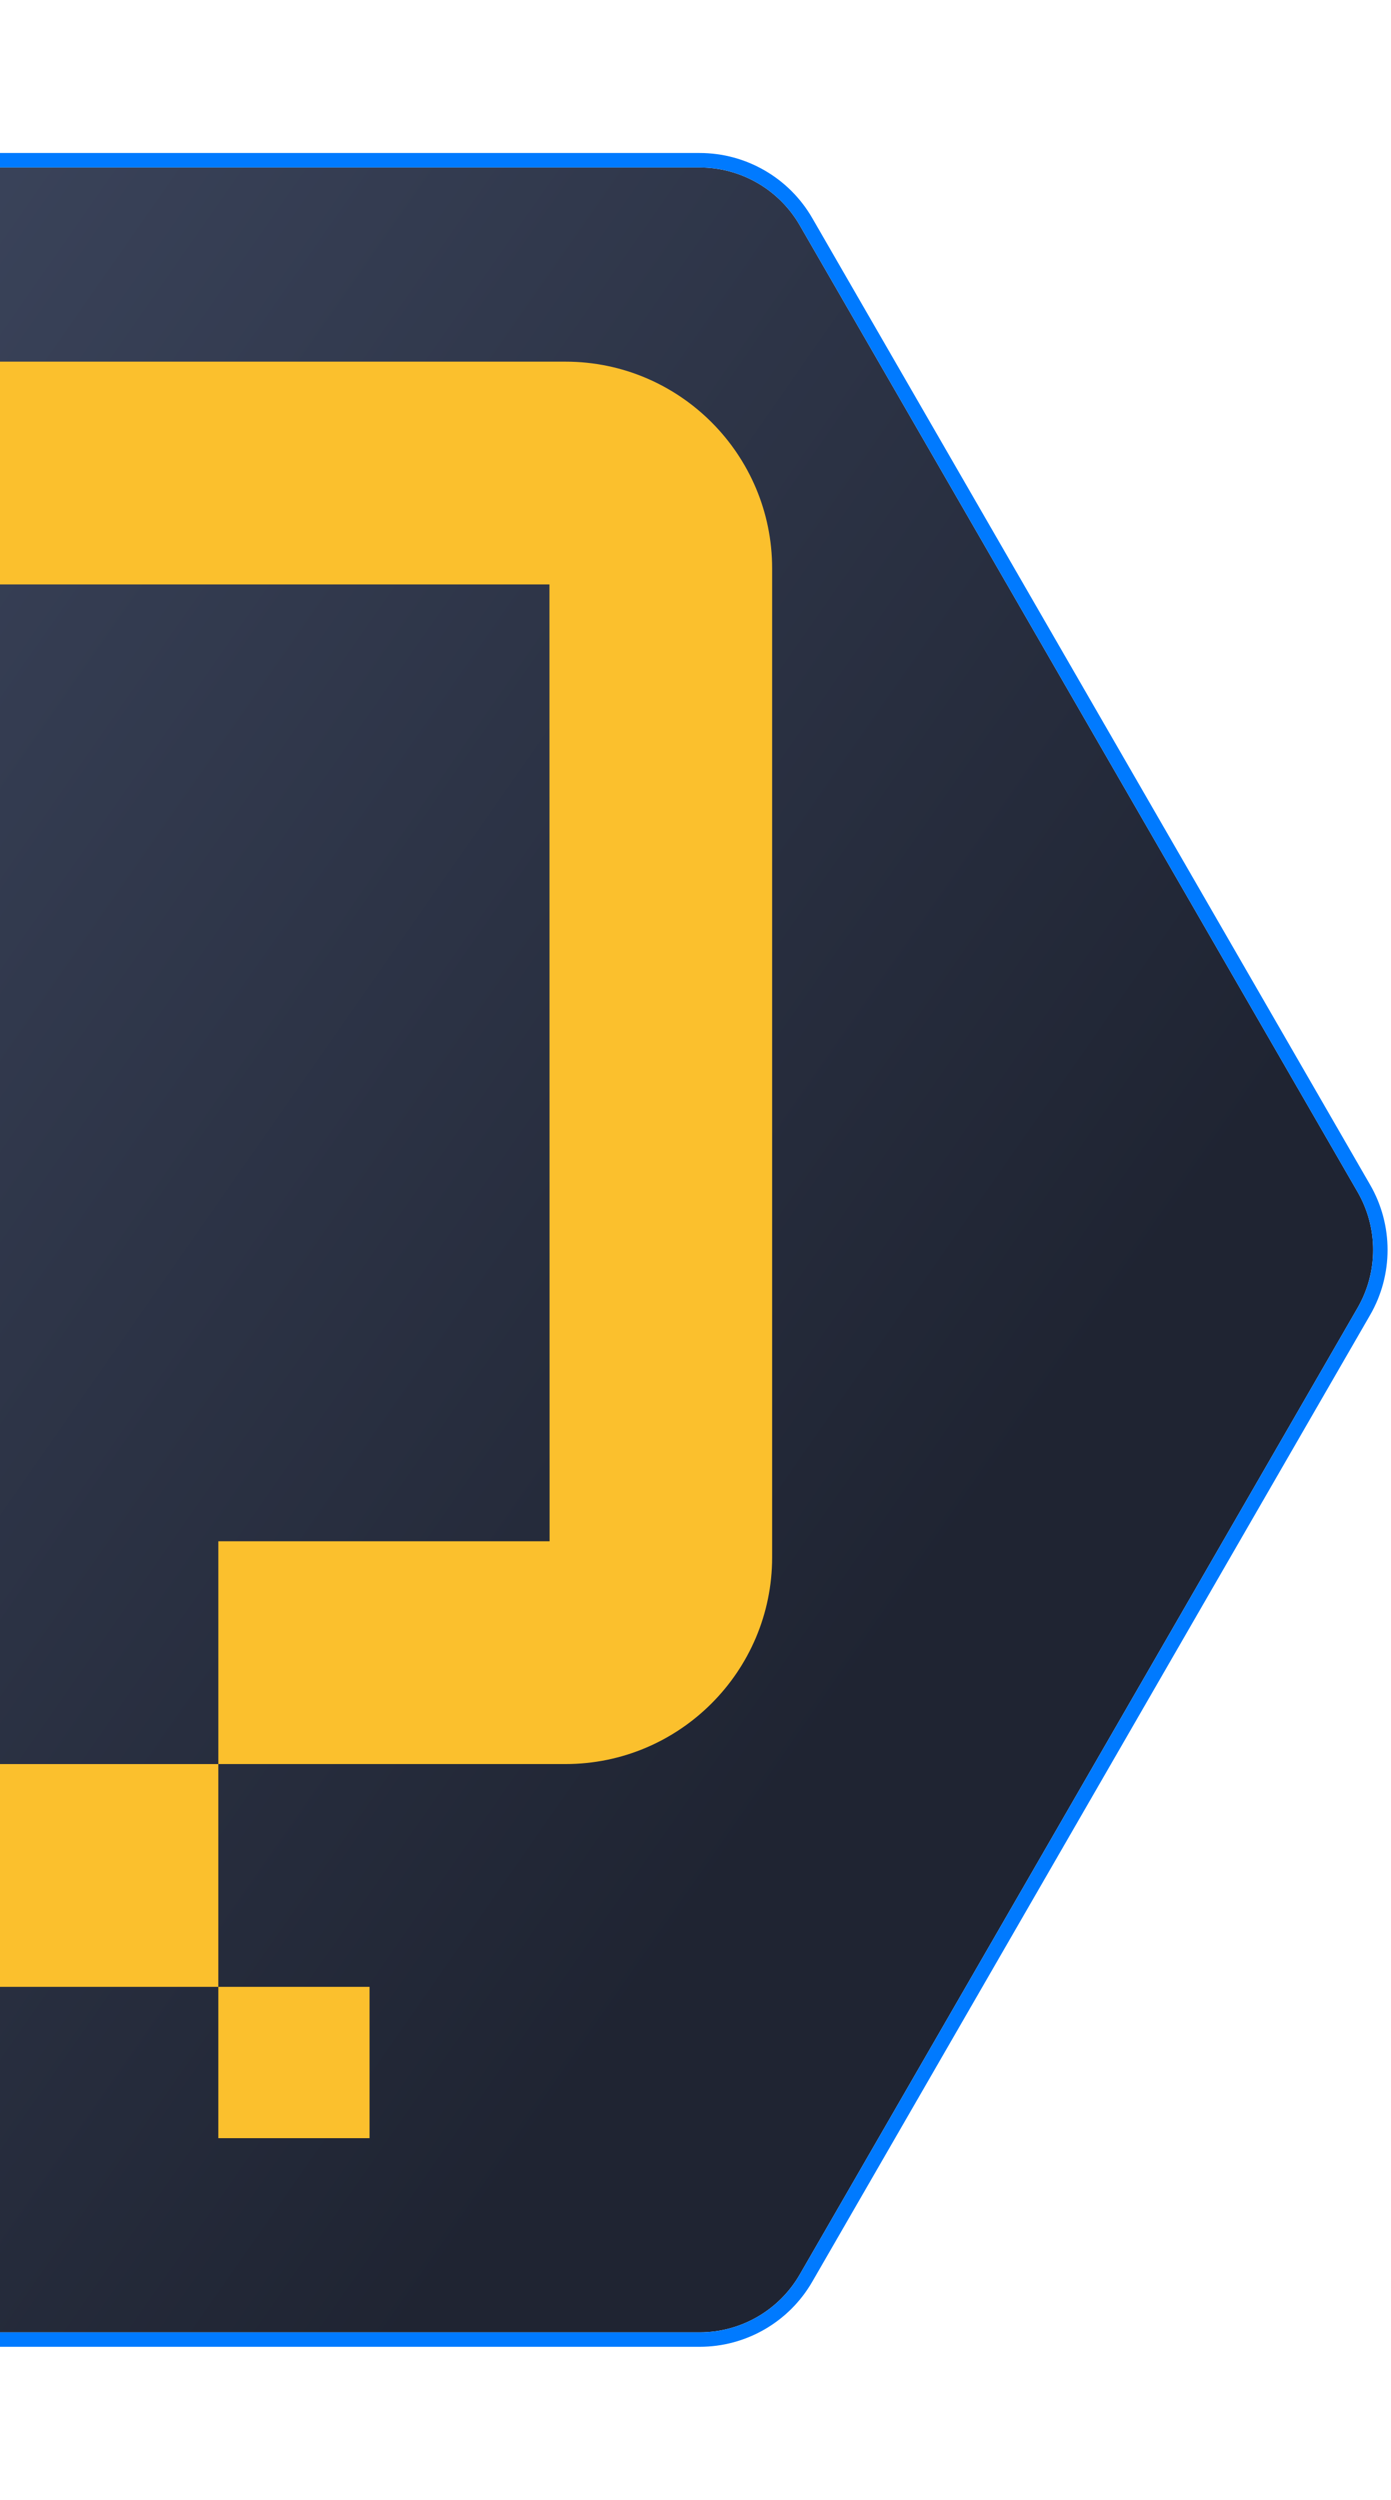 <svg width="481" height="864" viewBox="0 0 481 864" fill="none" xmlns="http://www.w3.org/2000/svg">
<g filter="url(#filter0_b_23_26299)">
<path d="M-371.453 412C-378.598 424.376 -378.598 439.624 -371.453 452L-178.547 786.123C-171.402 798.499 -158.197 806.123 -143.906 806.123L241.906 806.123C256.197 806.123 269.402 798.499 276.547 786.123L469.453 452C476.598 439.624 476.598 424.376 469.453 412L276.547 77.877C269.402 65.501 256.196 57.877 241.906 57.877L-143.906 57.877C-158.197 57.877 -171.402 65.501 -178.547 77.877L-371.453 412Z" fill="url(#paint0_linear_23_26299)"/>
<path d="M-180.712 787.373L-373.618 453.25C-381.21 440.101 -381.21 423.9 -373.618 410.75L-180.712 76.627C-173.12 63.478 -159.09 55.377 -143.906 55.377L241.906 55.377C257.09 55.377 271.12 63.477 278.712 76.627L471.618 410.75C479.21 423.9 479.21 440.101 471.618 453.25L278.712 787.373C271.12 800.523 257.09 808.623 241.906 808.623L-143.906 808.623C-159.09 808.623 -173.12 800.523 -180.712 787.373Z" stroke="#007AFF" stroke-width="5"/>
</g>
<path fill-rule="evenodd" clip-rule="evenodd" d="M195.55 125H-121.55C-160.948 125 -193 157.052 -193 196.446V538.259C-193 577.653 -160.948 609.704 -121.55 609.704H-1.499V532.701H-115.996V201.999H189.996L190.043 532.701H75.499V609.704H195.55C234.948 609.704 267 577.653 267 538.259V196.446C267 157.052 234.948 125 195.55 125Z" fill="#FBC02D"/>
<path fill-rule="evenodd" clip-rule="evenodd" d="M-1.506 686.712H75.493V609.708H-1.506V686.712Z" fill="#FBC02D"/>
<path fill-rule="evenodd" clip-rule="evenodd" d="M86.613 686.711V697.822V686.711H75.497V739.005H127.792V686.711H86.613Z" fill="#FBC02D"/>
<defs>
<filter id="filter0_b_23_26299" x="-436.812" y="-2.123" width="971.623" height="868.246" filterUnits="userSpaceOnUse" color-interpolation-filters="sRGB">
<feFlood flood-opacity="0" result="BackgroundImageFix"/>
<feGaussianBlur in="BackgroundImageFix" stdDeviation="27.5"/>
<feComposite in2="SourceAlpha" operator="in" result="effect1_backgroundBlur_23_26299"/>
<feBlend mode="normal" in="SourceGraphic" in2="effect1_backgroundBlur_23_26299" result="shape"/>
</filter>
<linearGradient id="paint0_linear_23_26299" x1="-168.532" y1="278.809" x2="287.979" y2="597.447" gradientUnits="userSpaceOnUse">
<stop stop-color="#3A435A"/>
<stop offset="1" stop-color="#1F2432"/>
</linearGradient>
</defs>
</svg>
